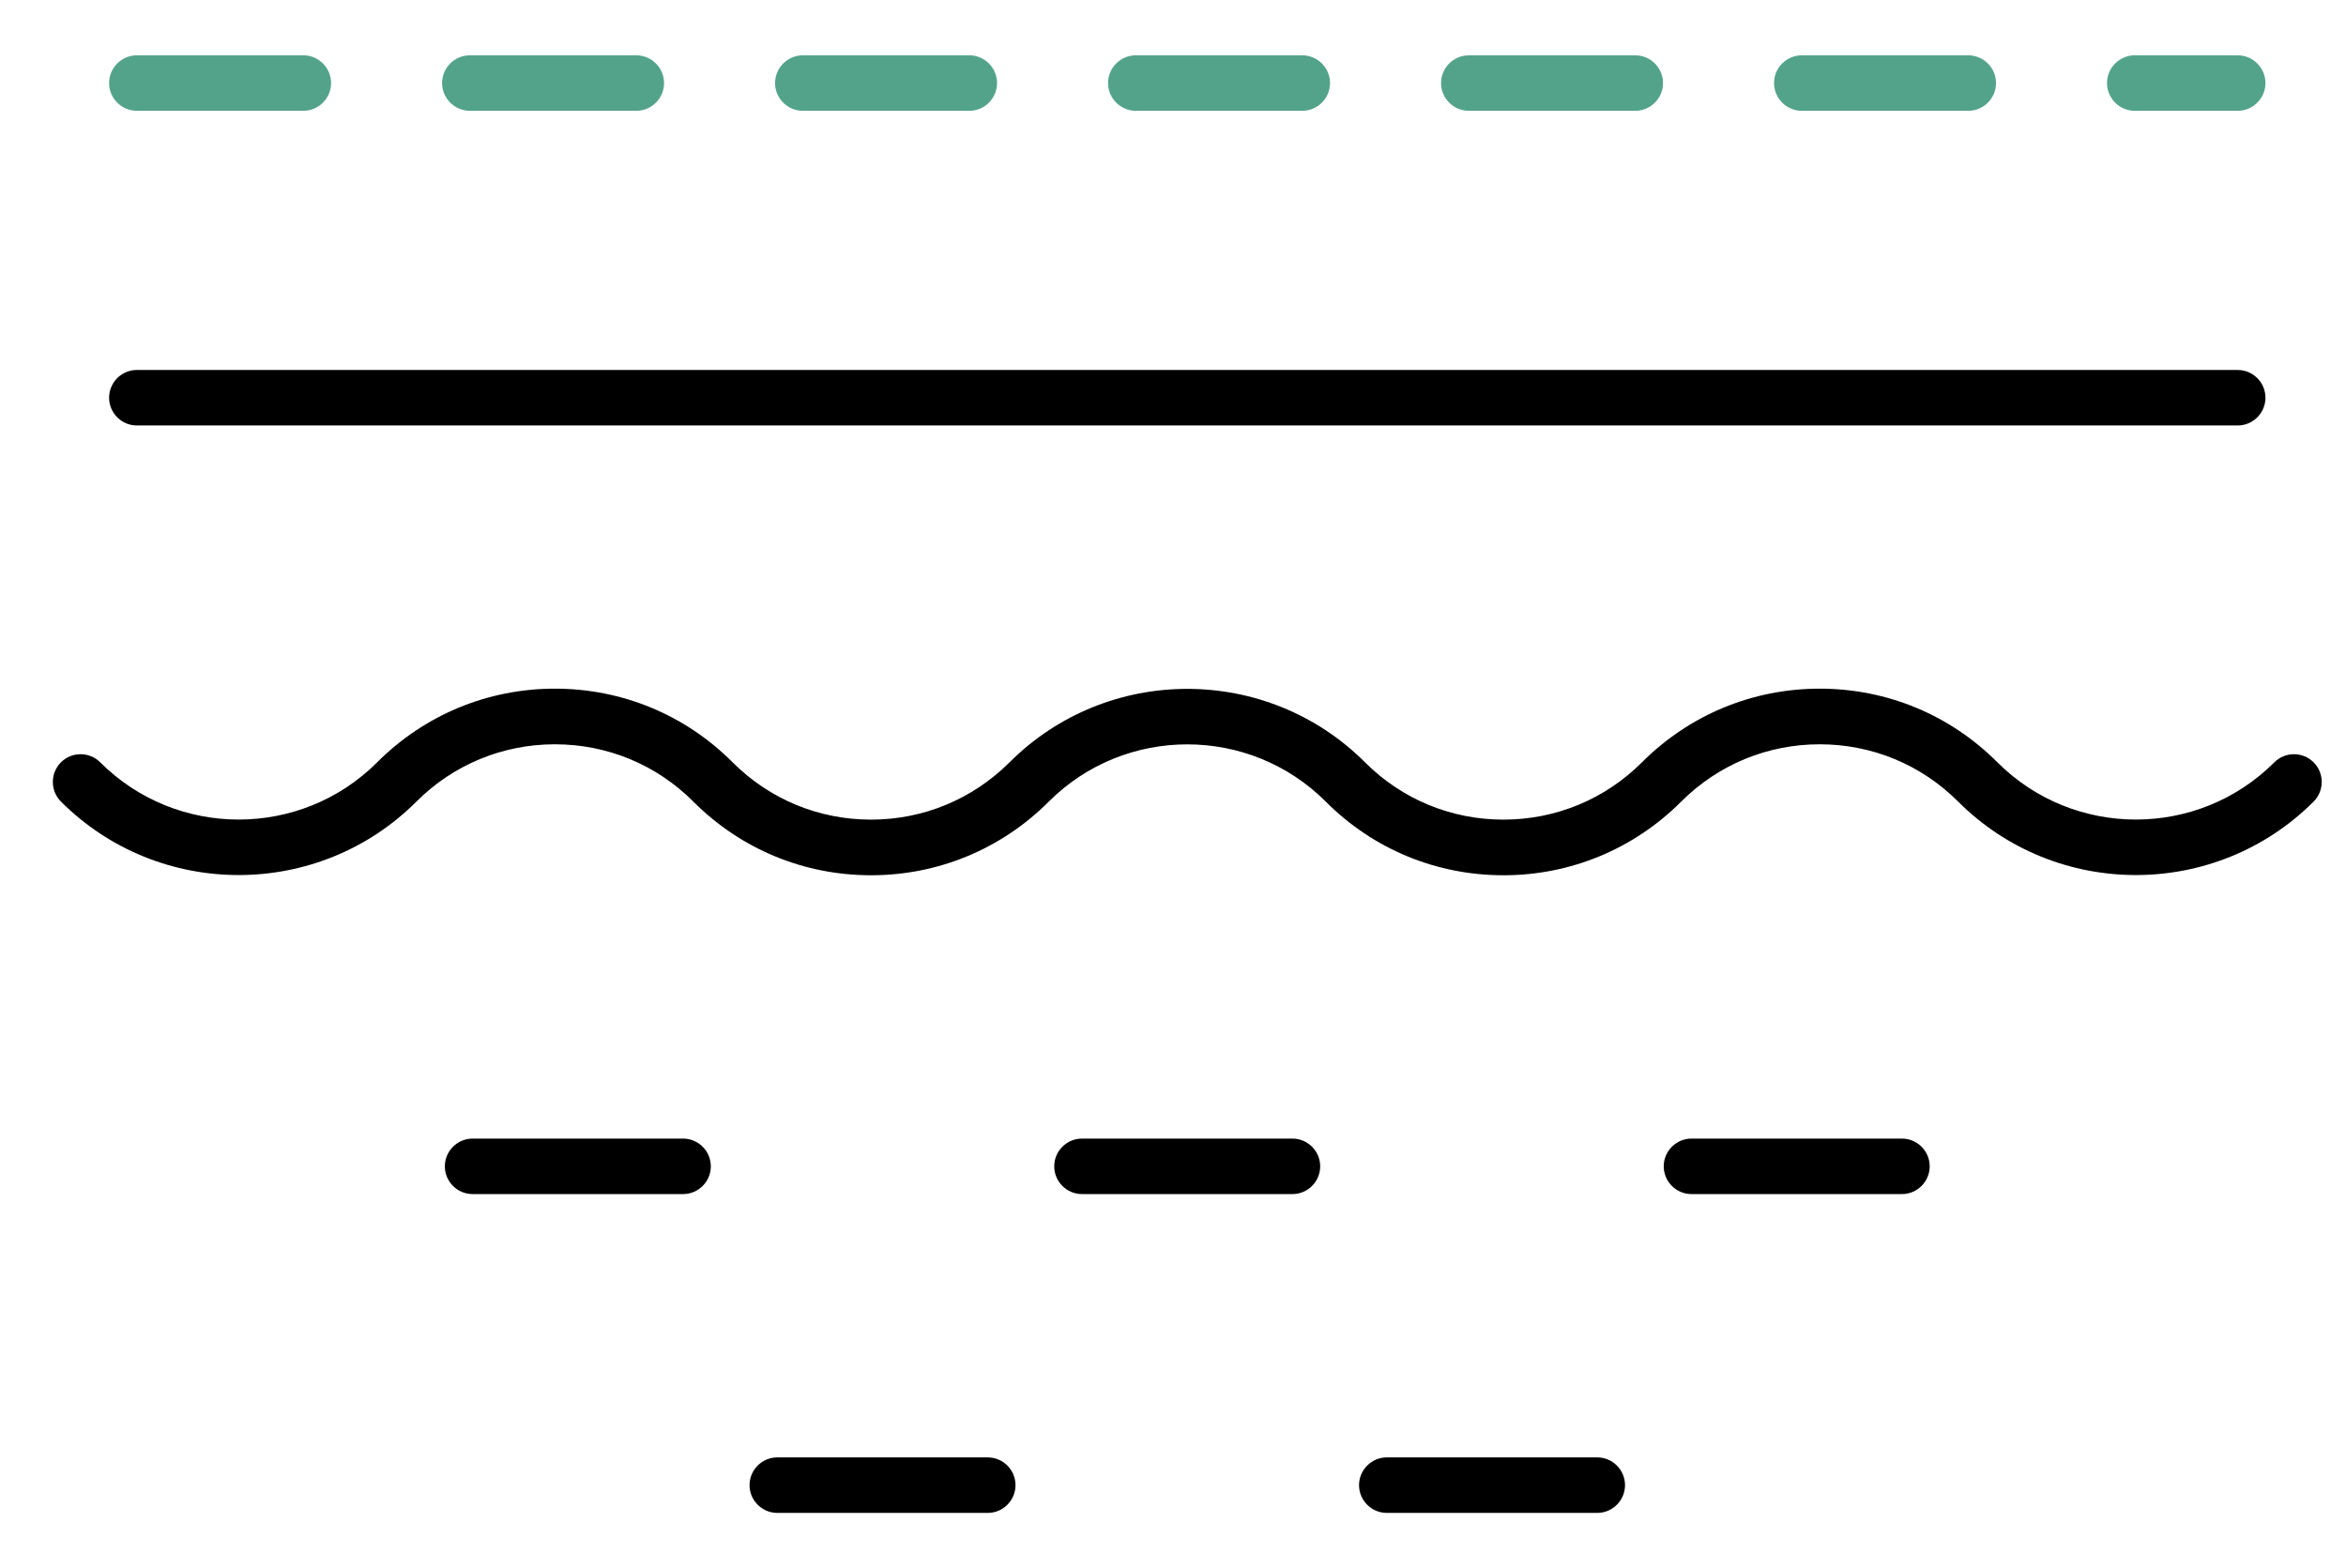 <?xml version="1.0" encoding="utf-8"?>
<svg viewBox="42.427 71.483 169.088 113.012" xmlns="http://www.w3.org/2000/svg">
  <defs>
    <style>
      .cls-1 {
        fill: currentColor;
      }

      .cls-1, .cls-2 {
        stroke-width: 0px;
      }

      .cls-2 {
        fill: #53a38a;
      }
    </style>
  </defs>
  <path class="cls-1" d="M203.71,102.15H52.29c-1.1,0-2-.9-2-2s.9-2,2-2h151.42c1.1,0,2,.9,2,2s-.9,2-2,2Z" transform="matrix(1, 0, 0, 1, 0, -3.552713678800501e-15)"/>
  <path class="cls-2" d="M 203.71 79.47 L 196.29 79.47 C 195.19 79.47 194.29 78.57 194.29 77.47 C 194.29 76.37 195.19 75.47 196.29 75.47 L 203.71 75.47 C 204.81 75.47 205.71 76.37 205.71 77.47 C 205.71 78.57 204.81 79.47 203.71 79.47 Z" transform="matrix(1, 0, 0, 1, 0, -3.552713678800501e-15)"/>
  <path class="cls-2" d="M 64.29 79.47 L 52.29 79.47 C 51.19 79.47 50.29 78.57 50.29 77.47 C 50.29 76.37 51.19 75.47 52.29 75.47 L 64.29 75.47 C 65.39 75.47 66.29 76.37 66.29 77.47 C 66.29 78.57 65.39 79.47 64.29 79.47 Z" transform="matrix(1, 0, 0, 1, 0, -3.552713678800501e-15)"/>
  <path class="cls-2" d="M 88.29 79.47 L 76.29 79.47 C 75.19 79.47 74.29 78.57 74.29 77.47 C 74.29 76.37 75.19 75.47 76.29 75.47 L 88.29 75.47 C 89.39 75.47 90.29 76.37 90.29 77.47 C 90.29 78.57 89.39 79.47 88.29 79.47 Z" transform="matrix(1, 0, 0, 1, 0, -3.552713678800501e-15)"/>
  <path class="cls-2" d="M 112.29 79.47 L 100.29 79.47 C 99.19 79.47 98.29 78.57 98.29 77.47 C 98.29 76.37 99.19 75.47 100.29 75.47 L 112.29 75.47 C 113.39 75.47 114.29 76.37 114.29 77.47 C 114.29 78.57 113.39 79.47 112.29 79.47 Z" transform="matrix(1, 0, 0, 1, 0, -3.552713678800501e-15)"/>
  <path class="cls-2" d="M 136.29 79.47 L 124.29 79.47 C 123.19 79.47 122.29 78.57 122.29 77.47 C 122.29 76.37 123.19 75.47 124.29 75.47 L 136.29 75.47 C 137.39 75.47 138.29 76.37 138.29 77.47 C 138.29 78.57 137.39 79.47 136.29 79.47 Z" transform="matrix(1, 0, 0, 1, 0, -3.552713678800501e-15)"/>
  <path class="cls-2" d="M 160.29 79.47 L 148.29 79.47 C 147.19 79.47 146.29 78.57 146.29 77.47 C 146.29 76.37 147.19 75.47 148.29 75.47 L 160.29 75.47 C 161.39 75.47 162.29 76.37 162.29 77.47 C 162.29 78.57 161.39 79.47 160.29 79.47 Z" transform="matrix(1, 0, 0, 1, 0, -3.552713678800501e-15)"/>
  <path class="cls-2" d="M 184.29 79.47 L 172.29 79.47 C 171.19 79.47 170.29 78.57 170.29 77.47 C 170.29 76.37 171.19 75.47 172.29 75.47 L 184.29 75.47 C 185.39 75.47 186.29 76.37 186.29 77.47 C 186.29 78.57 185.39 79.47 184.29 79.47 Z" transform="matrix(1, 0, 0, 1, 0, -3.552713678800501e-15)"/>
  <path class="cls-1" d="M150.79,134.57c-4.84,0-9.39-1.88-12.81-5.31-5.5-5.5-14.46-5.5-19.96,0-3.42,3.42-7.97,5.31-12.81,5.31s-9.39-1.88-12.81-5.31c-2.67-2.67-6.21-4.13-9.98-4.13s-7.32,1.47-9.98,4.13c-7.06,7.06-18.56,7.06-25.62,0-.78-.78-.78-2.05,0-2.83.78-.78,2.05-.78,2.83,0,5.5,5.5,14.46,5.5,19.96,0,3.42-3.42,7.97-5.31,12.81-5.31s9.39,1.88,12.81,5.31c2.67,2.67,6.21,4.13,9.98,4.13s7.31-1.47,9.98-4.13c7.06-7.06,18.56-7.06,25.62,0,2.67,2.67,6.21,4.13,9.98,4.13s7.32-1.47,9.98-4.13c3.42-3.42,7.97-5.31,12.81-5.31s9.39,1.88,12.81,5.31c5.5,5.5,14.46,5.5,19.96,0,.78-.78,2.05-.78,2.83,0,.78.78.78,2.05,0,2.83-7.06,7.06-18.56,7.06-25.62,0-2.67-2.67-6.21-4.13-9.98-4.13s-7.32,1.47-9.98,4.13c-3.42,3.42-7.97,5.31-12.81,5.31Z" transform="matrix(1, 0, 0, 1, 0, -3.552713678800501e-15)"/>
  <g transform="matrix(1, 0, 0, 1, 0, -3.552713678800501e-15)">
    <path class="cls-1" d="M113.62,180.53h-15.17c-1.1,0-2-.9-2-2s.9-2,2-2h15.17c1.1,0,2,.9,2,2s-.9,2-2,2Z"/>
    <path class="cls-1" d="M157.55,180.53h-15.17c-1.1,0-2-.9-2-2s.9-2,2-2h15.17c1.1,0,2,.9,2,2s-.9,2-2,2Z"/>
  </g>
  <g transform="matrix(1, 0, 0, 1, 0, -3.552713678800501e-15)">
    <path class="cls-1" d="M135.58,157.55h-15.17c-1.1,0-2-.9-2-2s.9-2,2-2h15.17c1.1,0,2,.9,2,2s-.9,2-2,2Z"/>
    <path class="cls-1" d="M179.51,157.55h-15.17c-1.1,0-2-.9-2-2s.9-2,2-2h15.17c1.1,0,2,.9,2,2s-.9,2-2,2Z"/>
    <path class="cls-1" d="M91.66,157.55h-15.17c-1.1,0-2-.9-2-2s.9-2,2-2h15.17c1.1,0,2,.9,2,2s-.9,2-2,2Z"/>
  </g>
</svg>
